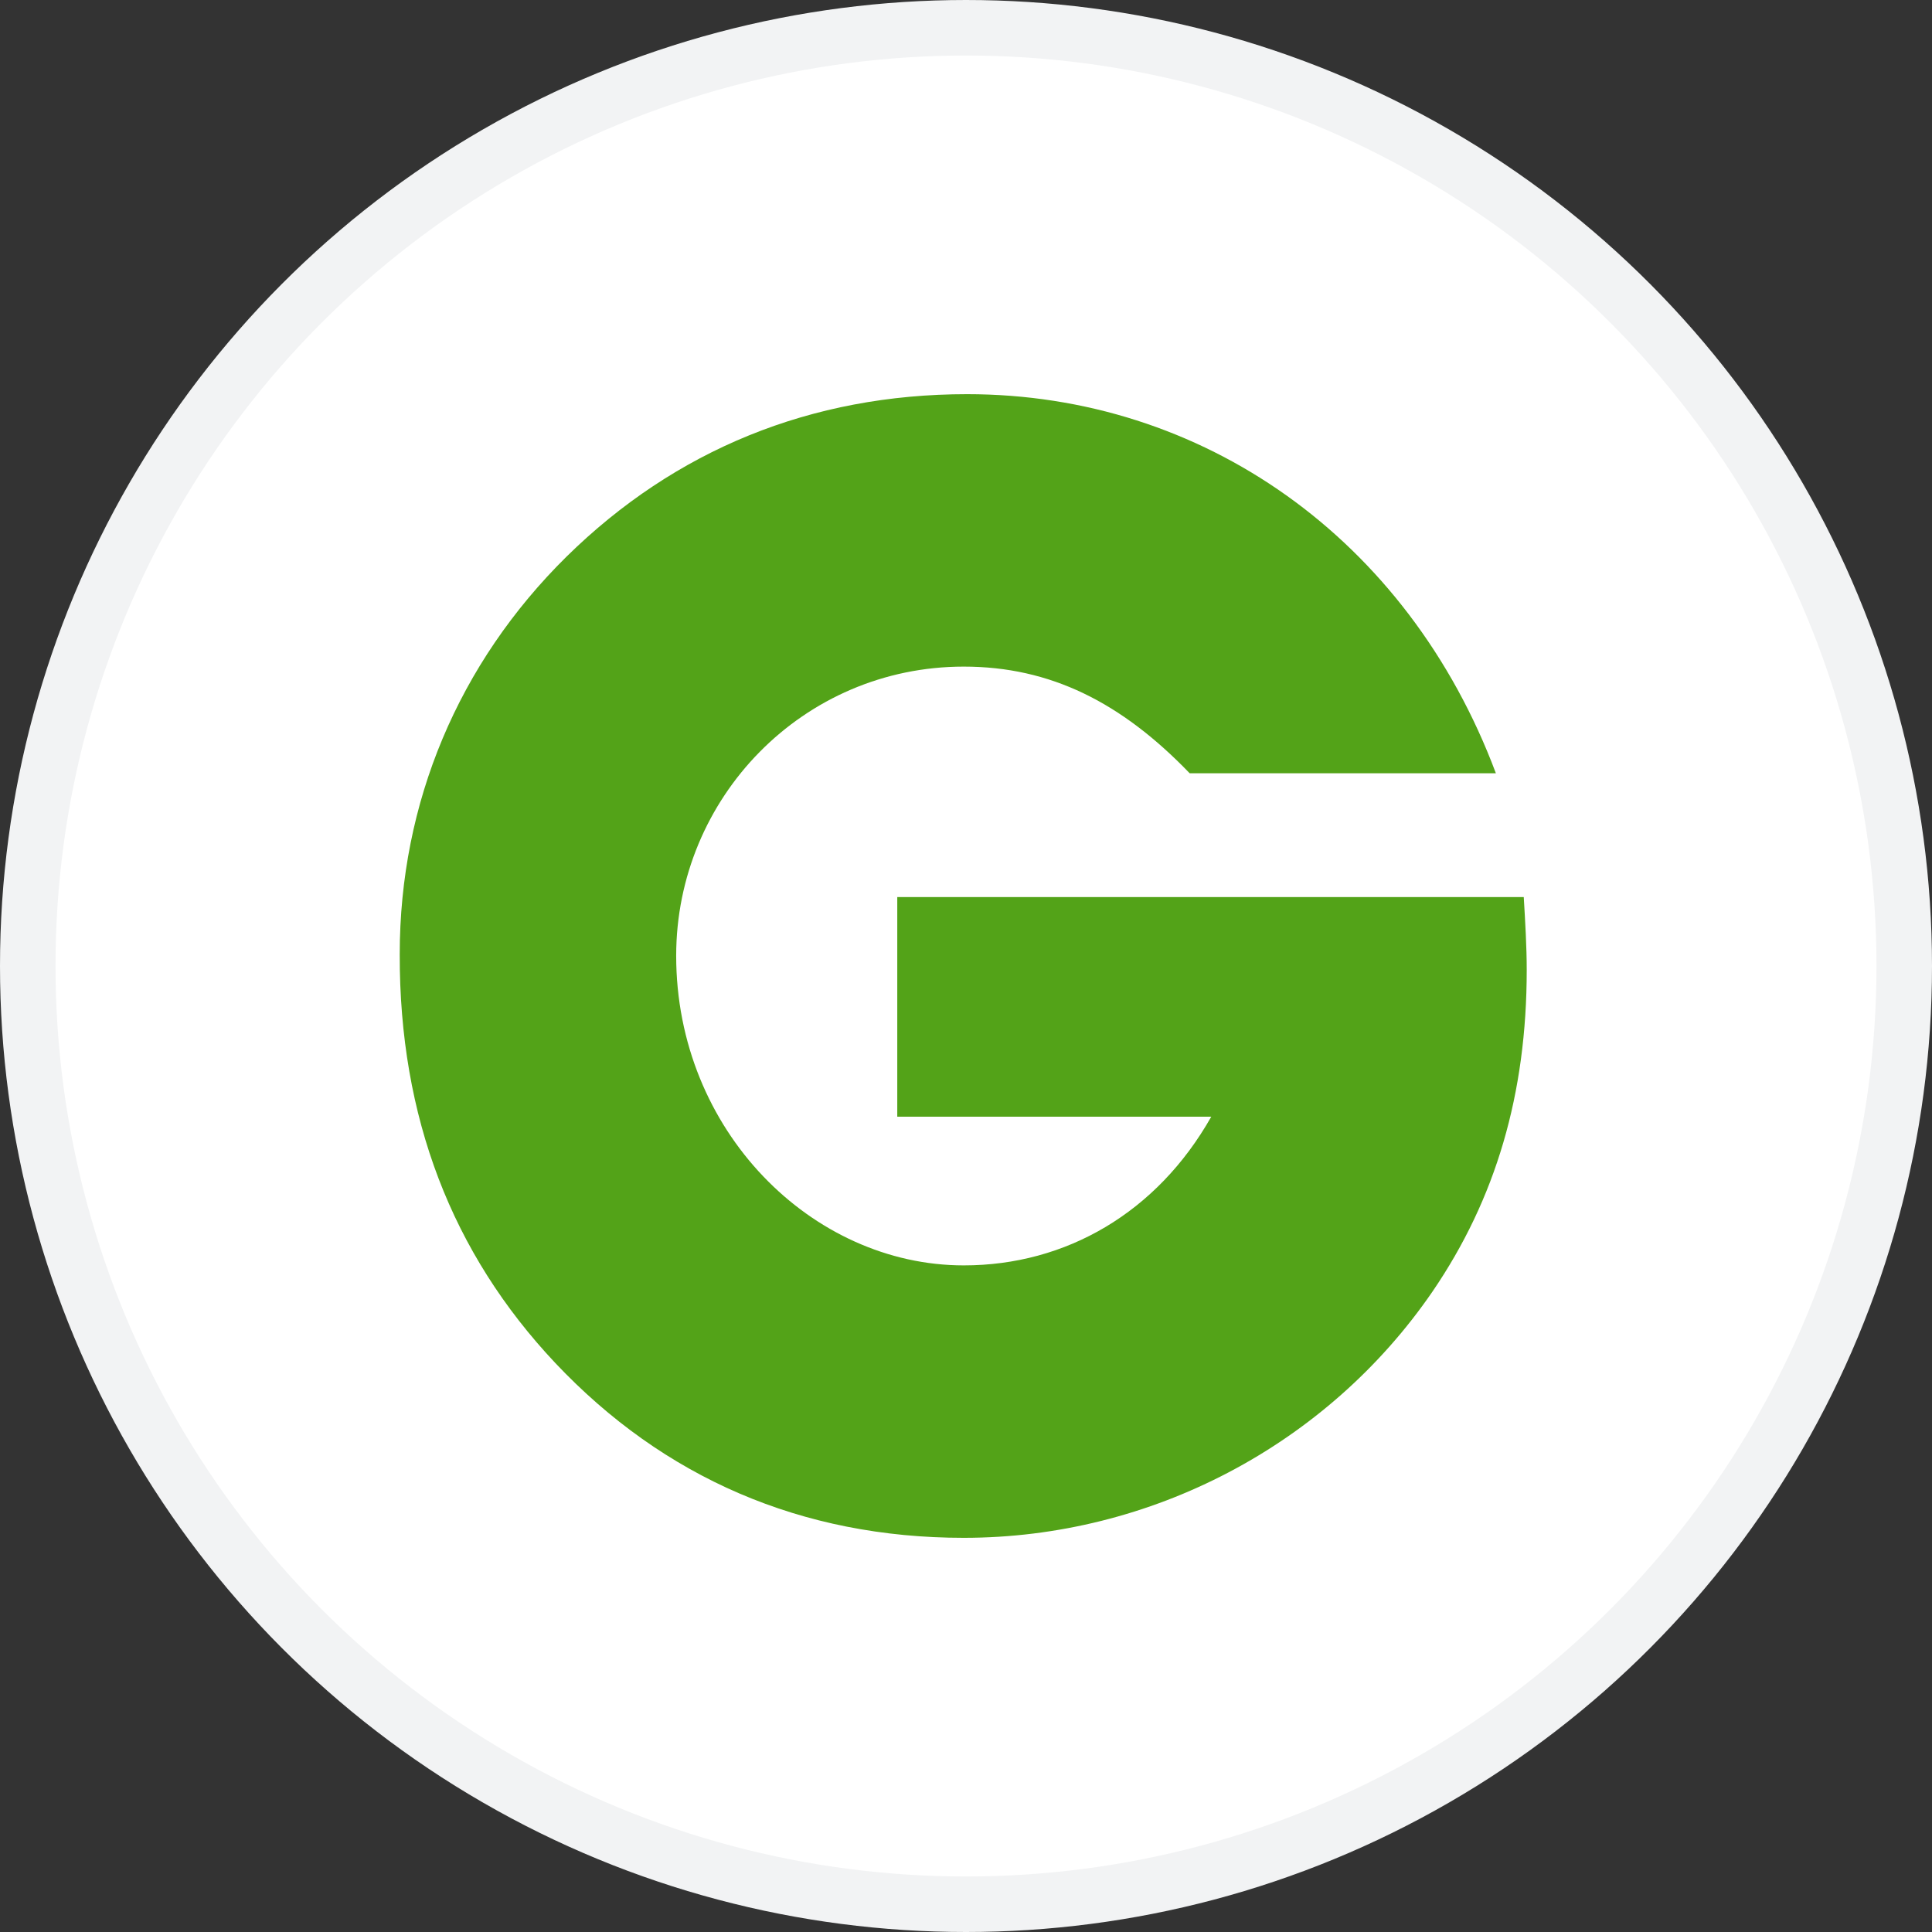 <?xml version="1.0" encoding="UTF-8"?> <svg xmlns="http://www.w3.org/2000/svg" width="348" height="348" viewBox="0 0 348 348" fill="none"><rect x="0" y="0" width="348" height="348" fill="#333333" stroke="none"/><circle cx="174" cy="174" r="169" fill="white" stroke="#F2F3F4" stroke-width="10"></circle><path d="M100.044 245.534C119.521 266.154 144.352 277 173.601 277C207.333 277 239.058 260.263 258 232.68C269.445 215.943 275 196.997 275 174.703C275 170.552 274.732 166.067 274.465 161.581H161.62V201.148H218.176C208.404 218.42 192.006 227.927 173.601 227.927C146.293 227.927 121.797 203.692 121.797 172.159C121.797 143.706 144.62 120.073 173.601 120.073C189.195 120.073 201.979 126.5 214.294 139.287H269.445C253.582 96.909 216.503 71 174.203 71C146.092 71 121.596 81.042 102.052 100.256C82.575 119.471 72 144.576 72 171.891C71.933 201.214 81.371 225.718 100.044 245.534Z" fill="#53A318"></path></svg> 